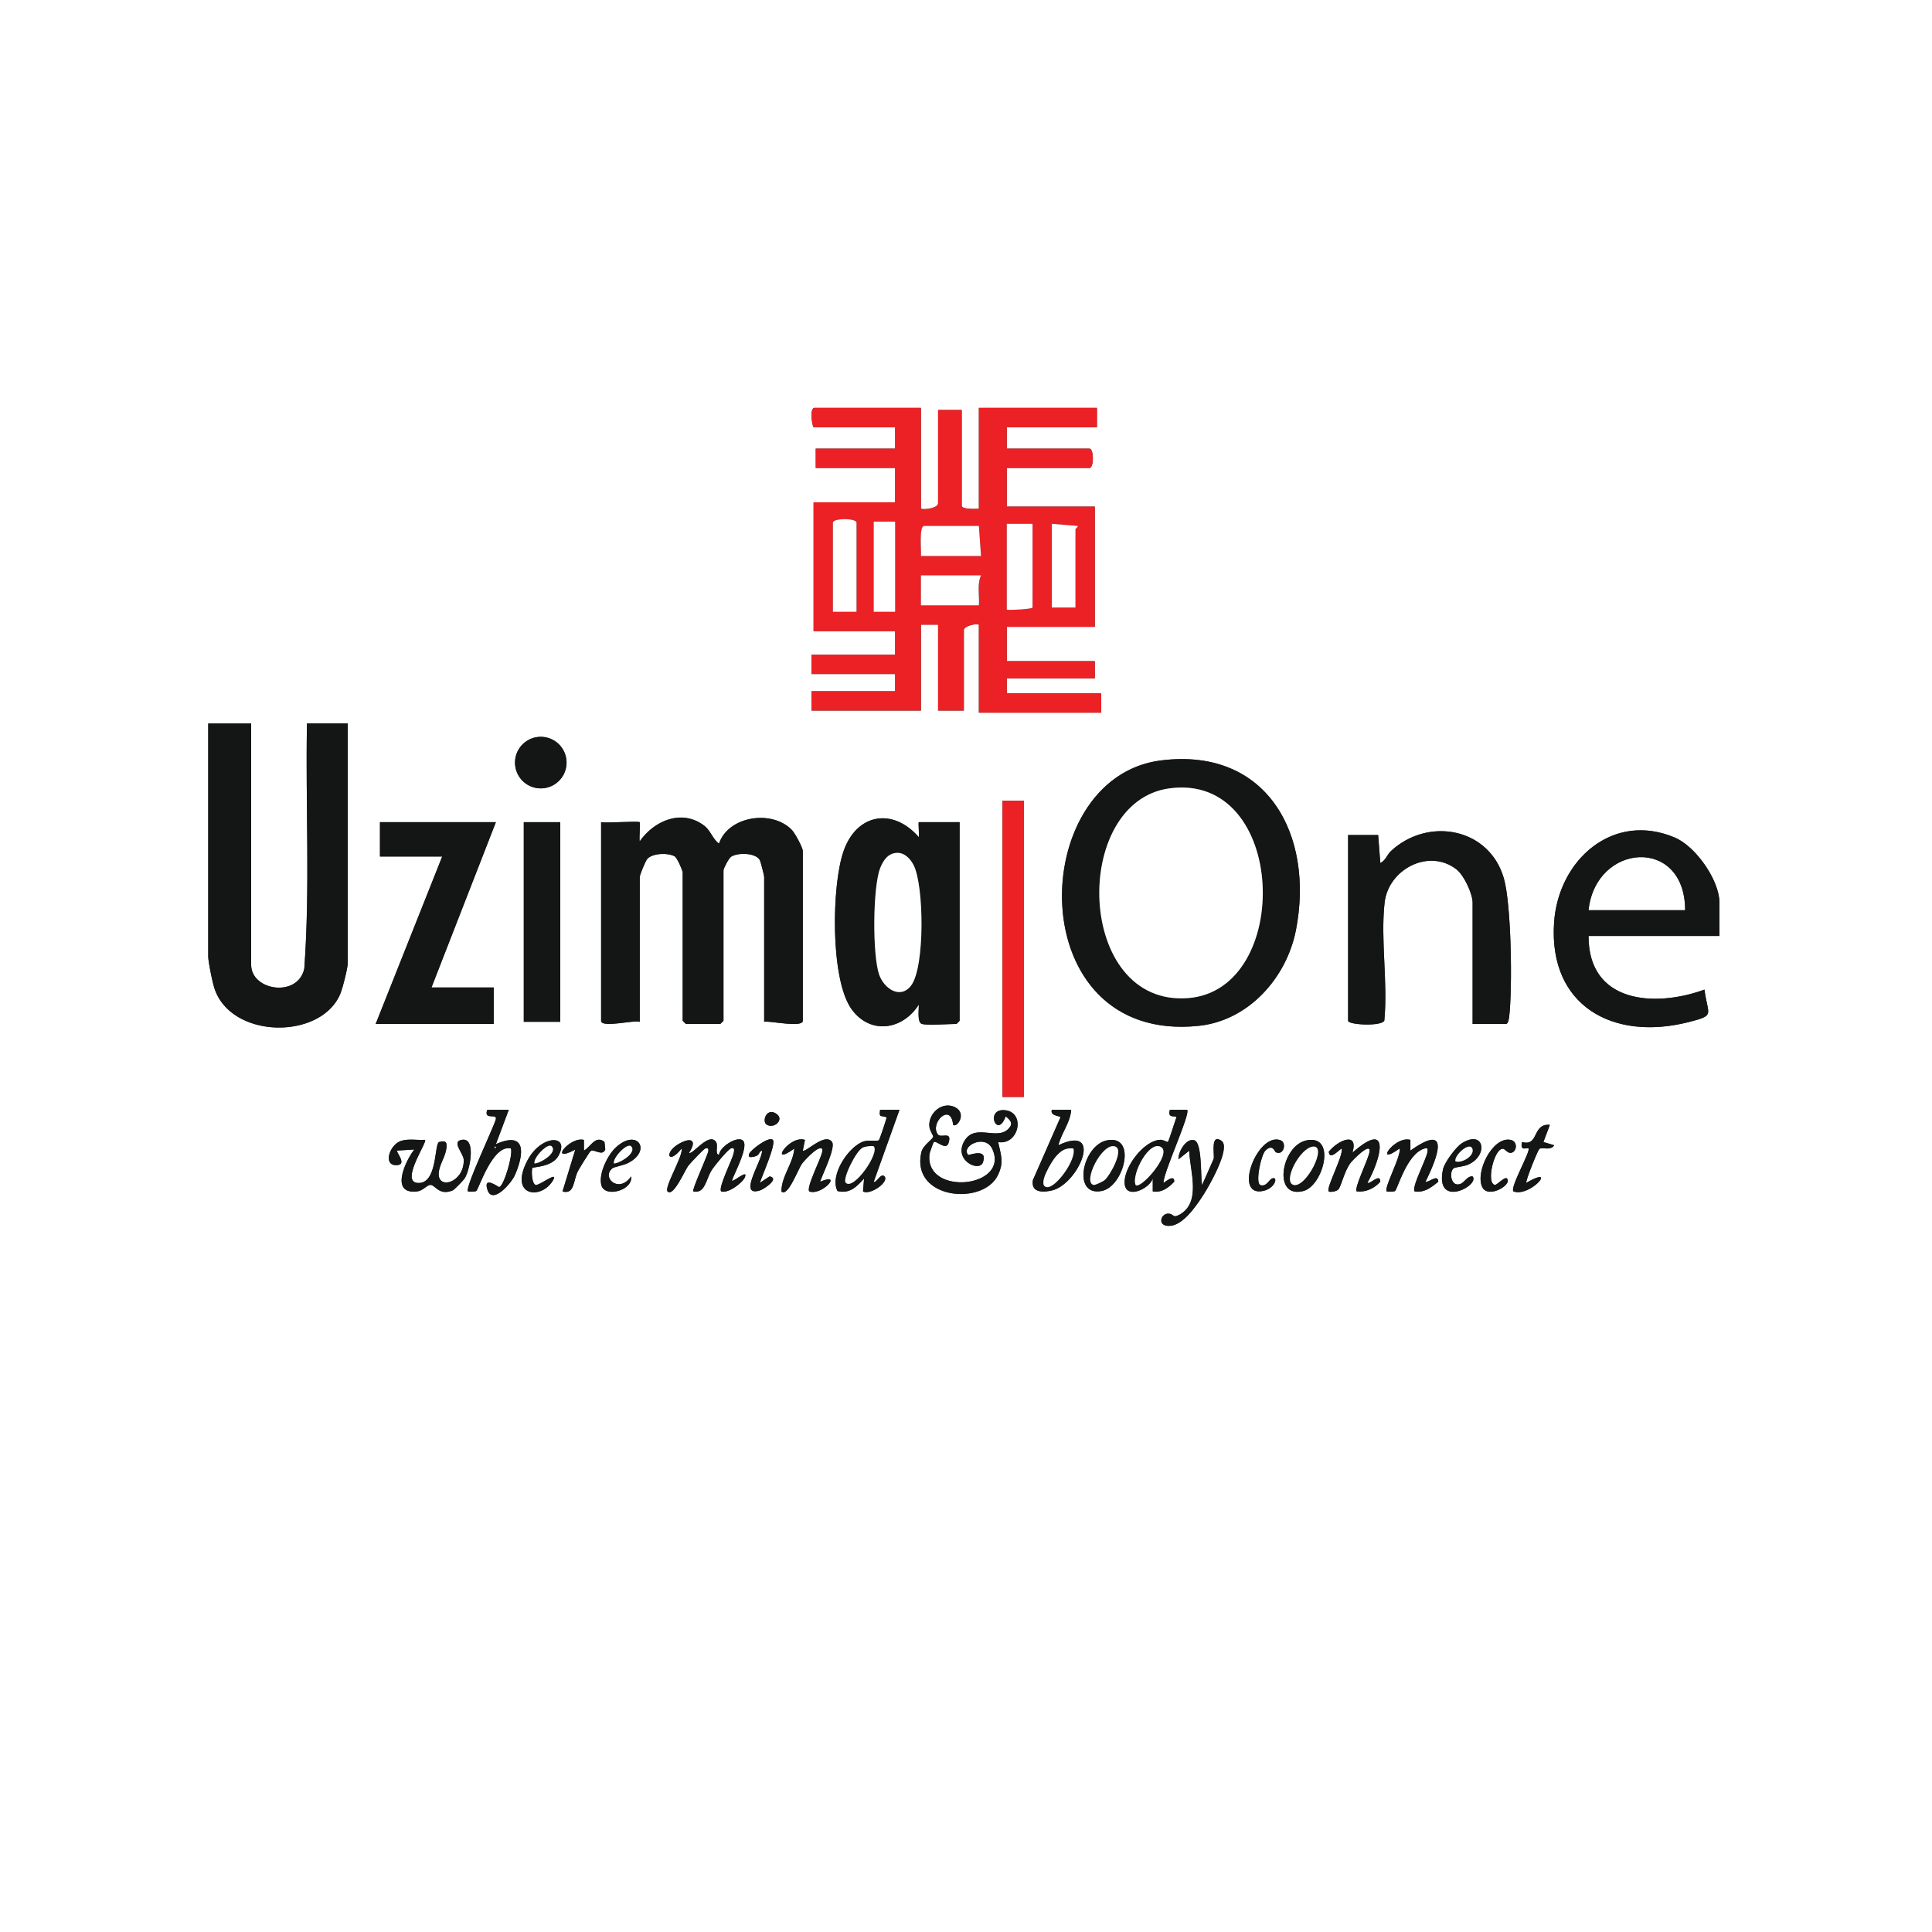 <?xml version="1.0" encoding="UTF-8"?>
<svg data-bbox="0 0 216 216" viewBox="0 0 216 216" xmlns="http://www.w3.org/2000/svg" data-type="color">
    <rect x="0" y="0" width="216" height="216" fill="#333333" stroke="none"/>
    <g>
        <path d="M216 0v216H0V0zM102.96 45.6H91.08c-.64 0-.23 2.16-.12 2.16h9.12v2.4H91.2v2.16h8.88v3.84h-9.12v14.4h9.12v2.64h-9.36v2.16h9.36v1.92h-9.36v2.16h12.24v-9.6h1.92v9.6h2.88v-9c0-.42 1.26-.76 1.68-.6v9.84h13.68v-2.16h-10.56v-1.68h9.84v-1.92h-9.84v-3.84h9.84V56.64h-9.84v-4.32h9.24c.51 0 .51-2.16 0-2.16h-9.24v-2.4h10.08V45.6h-13.2v11.28c-.39.02-1.92.1-1.92-.36V45.84h-2.64v10.44c0 .51-1.46.74-1.92.6zM28.08 80.88h-4.8v26.04c0 .61.45 2.76.65 3.43 1.76 5.9 12.17 5.96 14.18.59.24-.65.77-2.71.77-3.31V80.87h-4.56c-.17 9.13.36 18.33-.3 27.42-.72 3.28-5.94 2.47-5.94-.42v-27Zm35.26 4.38a2.88 2.88 0 1 0-5.761.001 2.88 2.88 0 0 0 5.761-.001m66.44-.24c-15.12 1.92-15.65 31.74 4.23 29.67 5.6-.58 9.84-5.39 10.88-10.72 2.06-10.62-3.21-20.45-15.11-18.95m-17.7 4.5v33.12h2.4V89.52zm-40.56 2.4c-.15-.15-3.7.11-4.32 0v22.2c0 .84 3.72-.13 4.32.12v-16.2c0-.23.64-1.8.85-2.03.6-.64 2.34-.69 3.06-.27.26.15.89 1.57.89 1.81v16.56s.33.36.36.36h3.84s.36-.33.36-.36v-16.8c0-.22.59-1.36.86-1.54.71-.46 2.69-.46 3.19.36.11.17.5 1.75.5 1.9v16.2c.62-.14 4.32.71 4.32-.12V95.15c0-.38-.87-2-1.23-2.37-2.18-2.27-7.07-1.59-8.14 1.53-.74-.54-.92-1.45-1.69-2.03-2.5-1.87-5.58-.52-7.18 1.79-.07-.38.09-2.07 0-2.16Zm31.56 22.56c.56.17 3.01 0 3.84 0 .03 0 .36-.33.36-.36v-22.2h-4.56c-.08 0 .06 1.46 0 1.68-2.89-3.33-6.93-2.66-8.41 1.55-1.34 3.83-1.5 14.27.86 17.63 2.06 2.92 5.72 2.42 7.54-.46.05.51-.21 1.98.36 2.16ZM55.44 91.92H42.48v3.84h6.96L42 114.48h13.2v-4.08h-6.96zm7.2 0h-4.08v22.32h4.08zm102 22.56h3.72c.26 0 .34-.59.37-.83.37-3.16.25-12.57-.61-15.49-1.65-5.63-8.47-6.85-12.61-3.01-.44.4-.61 1.09-1.19 1.33l-.24-3.12h-3.36v20.76c0 .47 3.82.65 4.05-.03.41-4.19-.43-9.06.03-13.17.42-3.74 4.95-6.12 8.04-3.72.83.64 1.8 2.72 1.8 3.72zm27.6-9.84v-3.72c0-2.5-2.64-6.27-4.97-7.27-6.94-2.96-13.02 2.49-13.51 9.42-.67 9.36 6.55 13.36 15.04 11.2 3.05-.78 2.12-.74 1.77-3.63-5.61 2.04-12.99 1.5-12.96-6h14.64Zm-85.68 21.12c.43.39 1.63-1.3.18-1.98s-2.92.68-2.84 2.1c.03.51.45 1.05.43 1.21-.02.28-1.15.95-1.32 1.73-1.21 5.27 6.9 6.04 8.56 2.56.7-1.47.32-2.21.03-3.69 2.32.37 3.12-3.29.78-3.56s-.92 3.33.06.68c.59.49.88.84.25 1.45-1.27 1.22-3.61-.61-4.8 1.2-1.45 2.22 1.61 3.68 2.01 2.48.55-1.66-1.58-.72-1.66-.82-.84-.99 1.91-2.38 2.7-.66 2.01 4.36-7.59 5.33-7.02.57.02-.15.42-1.3.48-1.34.29-.21 1.37 1.01 1.65.09.43-1.39-.84-.48-1.2-.95-.93-1.25 1.46-3.63 1.71-1.06Zm-49.68-1.68h-2.4c-.44 1.23 1.16.32.95 1.07-.26.94-3.49 7.71-3.11 8.05.04.03.77.05.92-.04.28-.16 1.83-5.26 3.88-4.76.27.68-.81 4.31-1.32 4.31-.11 0-1.85-1.34-1.29.34s2.67-.76 3.06-1.68c1.04-2.4 1.28-4.97-2.13-3.45zm43.68 0H98.4c-.12.94.06.58.73.84 0 .13-.75 2.4-.85 2.53-.16.22-1.08-.05-1.73.17-1.67.57-3.83 3.78-2.91 5.54 1.37.33 2.14-.49 2.97-1.4l-.12 1.44c.78.47 2.96-1.06 2.4-1.68-.41-.44-.92.81-1.2.6l2.88-8.04Zm19.2 0h-2.16c-.25.71 1 .67.96.84l-3.08 7.02c-.23 1.4 1.09 1.4 2.14 1.15 2.96-.7 5.86-7.48.71-5.05.34-1.38 1.33-2.53 1.43-3.96m12.96 0h-1.92c-.34 1.07.71.56.73.84-.16.39-.85 2.67-.97 2.76-.04.03-.52-.26-.83-.25-1.87.07-4.16 3.14-3.99 4.93s2.79.53 3.14-.6v1.44c1 .17 1.74-.4 2.4-1.08.04-.96-1.15.18-1.2.12-.02-1.16 3.05-7.74 2.64-8.16m-47.01 1.65c.87.56 2.14-.68.93-1.3-.98-.5-1.45.96-.93 1.3m87.57.03c-2.02-.18-1.2 2.46-3.12 1.92-.26 1.12.56.57.72.72.28.27-2.1 4.38-1.68 4.8 1.87.7 5.05-3.04 1.44-.96-.12-.16 1.3-3.7 1.47-3.8.35-.21 1.27.24 1.64-.4l-1.2-.36.72-1.92Zm-125.76 1.68c-.85.06-1.82-.15-2.65.11-1.29.39-2.08 2.68-.63 2.72s-.02-1.47.17-1.63l1.91-.12c-1.04 1.34-2.76 5.09.35 4.68.63-.08 1.07-.72 1.46-.72.53 0 .97 1.26 2.51.6.16-.07 1.18-1.12 1.31-1.33.6-.94 1.28-4.48-.23-4.32-1.36.14.12 1.5.13 2.29.02 2.56-3.04 3.38-2.79 1.32.13-1.03.86-1.86.87-2.99 0-.52-.4-.48-.82-.37-.59.15-.15 4.77-2.43 4.58-1.95-.16 1.11-4.56.84-4.81Zm12.01 3.13c.11-.12 2.18-.1 2.88-1.32 1.4-2.45-1.87-2.45-3.41.43-2.17 4.05 1.46 4.53 2.8 2.32.75-1.23-1.52.59-1.91.47-.48-.14-.48-1.79-.36-1.91Zm5.75-3.13c-1.55-.43-4.07 2.71-.96 1.08l-1.43 4.68c1.36.37 1.19-1.24 1.71-2.25.15-.3 1.33-2.21 1.45-2.28.4-.23 1.32.65 1.62-.18l-.09-.83c-1.01-.8-1.54.58-2.29.97v-1.2Zm3.18 3.18c.16-.14 1.27-.35 1.71-.57 2.77-1.37 1.1-3.98-1.3-1.78-.94.86-2 3.01-1.62 4.28.41 1.37 3.54.53 3.31-1.03-1.33 1.96-3.35.16-2.1-.9m8.58-1.74c.93-1.42.24-1.78-1.13-1-1.72.98-1.2 2.43.29.53.24.73-1.99 4.37-1.56 4.8.64.65 1.92-2.35 2.3-2.86.23-.3 1.69-1.85 1.9-1.94.3-.13.42.03.34.34-.14.6-1.84 4.3-1.67 4.45 1.34.29 1.41-1.36 2.06-2.38.29-.46 1.76-2.26 2.14-2.42.46-.19.38.25.31.55-.16.72-1.76 3.87-1.39 4.25.78.27 2.38-.98 2.64-1.56.43-1.01-1.27.53-1.44.36.22-.75 2.02-3.99 1.17-4.53-.69-.44-2.57.8-2.61 1.65-.52-.1-.05-1.03-.34-1.45-.79-1.16-2.68 1.54-3.01 1.21m9.36-1.44c-.43-.43-2.45 1.1-2.64 1.56s.25.38.56.31c.71-.17.43-.52.88-.67.05 1.11-2.79 5.25-.23 4.45.39-.12 2.26-1.32 1.07-1.57l-1.08.72c.2-.72 1.86-4.37 1.44-4.8m3.6 0c-1.76-.61-4.14 3.11-1.2.96-.12 1.67-1.44 3.09-1.44 4.8.7.7 1.88-2.54 2.3-3.1.33-.45 1.41-1.55 1.9-1.7.35-.1.41.03.36.36-.11.72-1.84 4.05-1.44 4.44 1.41.5 3.84-2.21 1.2-1.08.26-.83 1.79-3.83 1.33-4.46-.79-1.08-2.95 1.23-3.26.97l.24-1.2Zm33.78.05c-2.76.53-3.97 6.32-.6 5.66 2.49-.49 3.96-6.31.6-5.66m10.62 4.99c-.19-.96.03-4.76-.88-5.01s-1.8 1.31-1.76 2.13l1.2-.96c.08 2.27 1.4 5.83-1.12 7.17-.68.36-.59 0-1.03-.11-1.02-.24-1.58 1.52.09 1.33 1.45-.16 2.85-2.23 3.6-3.38.59-.89 3.17-5.34 2.07-6.11-1.25-.88-.78 1.46-.87 2l-1.29 2.92Zm8.21-3.67c.9.48 1.32-1.08.51-1.34-2.56-.84-5.28 6.34-1.94 5.69 1.44-.28 1.75-1.71 1.02-1.39-.34.15-.61.96-1.32.72-.55-.37.13-3.38.59-3.84.81-.82 1.08.14 1.14.17Zm3.49-1.32c-2.85.55-3.89 6.6-.36 5.66 2.19-.59 3.72-6.3.36-5.66m5.1 1.39c.74-2.5-1.71-1.32-2.64-.12.08 1.01 1.13-.21 1.44-.36.22.8-1.8 4.46-1.44 4.8.11.1.86.03 1.08-.24.33-.4.66-2.05 1.36-2.96.25-.33 2.27-2.39 2.12-1.25-.1.79-1.77 4.12-1.44 4.44 1.01.12 1.97-.33 2.64-1.08 0-1.02-1.17.34-1.44.12 1.52-2.69 2.68-7.2-1.68-3.36Zm6.48-1.44c-1.79-.5-4.14 3.07-1.2.96.22.8-1.8 4.47-1.44 4.8.03.03.77.05.92-.04.27-.16 1.31-4.18 3.29-4.75.36-.11.4.02.35.35-.1.79-1.84 4.05-1.44 4.44 1.07.17 1.86-.44 2.64-1.08-.01-.93-1.11.14-1.43 0 1.33-2.66 2.9-6.74-1.68-3.48v-1.2Zm4.85 3.17c.17-.12 1.16-.19 1.63-.41 2.29-1.05 1.76-3.94-.71-2.39-.66.41-1.95 2.16-2.12 2.92-.95 4.49 4.2 1.79 3.3.79-.62-.05-.89.72-1.43.87-1.03.29-1.2-1.41-.67-1.78m5.95 1.15c-.24-.25-1.12.72-1.32.71-1.07-.08-.09-4.22.91-4.03.21.04.46.44.77.45.73.03.96-1.31-.01-1.46-2-.32-3.92 3.64-3.11 5.29.65 1.34 3.4-.27 2.76-.96" fill="#ffffff" data-color="1"/>
        <path d="M85.71 125.73c-.53-.34-.05-1.8.93-1.3 1.21.62-.05 1.85-.93 1.3" fill="#141515" data-color="2"/>
        <path d="M102.96 45.6v11.28c.46.14 1.92-.09 1.92-.6V45.84h2.64v10.68c0 .46 1.53.38 1.92.36V45.6h13.2v2.16h-10.08v2.4h9.24c.51 0 .51 2.16 0 2.16h-9.24v4.32h9.84v13.44h-9.84v3.84h9.84v1.92h-9.84v1.68h10.56v2.16h-13.68v-9.84c-.42-.16-1.68.18-1.68.6v9h-2.88v-9.6h-1.92v9.6H90.72v-2.16h9.36v-1.92h-9.36V73.2h9.36v-2.64h-9.12v-14.4h9.12v-3.84H91.2v-2.16h8.88v-2.4h-9.12c-.11 0-.52-2.16.12-2.16zm-7.2 22.8v-9.96c0-.53-2.64-.53-2.64 0v9.96zm1.92-10.08V68.4h2.4V58.32zm17.76.24h-2.88v9.6c.34.08 2.88-.06 2.88-.24zm2.16 0v9.36h2.64v-8.76s.34-.26.24-.36zm-8.16.24h-6.12c-.6 0-.29 2.84-.36 3.36h6.72zm.24 5.52h-6.72v3.36h6.48c.08-1.11-.23-2.31.24-3.36" fill="#ec2125" data-color="3"/>
        <path d="M115.44 58.56v9.36c0 .18-2.54.32-2.88.24v-9.6z" fill="#ffffff" data-color="1"/>
        <path d="M95.76 68.4h-2.64v-9.96c0-.53 2.64-.53 2.64 0z" fill="#ffffff" data-color="1"/>
        <path d="m117.6 58.56 2.88.24c.1.09-.24.31-.24.36v8.76h-2.64z" fill="#ffffff" data-color="1"/>
        <path fill="#ffffff" d="M100.08 58.32V68.4h-2.4V58.32z" data-color="1"/>
        <path d="m109.44 58.8.24 3.36h-6.72c.07-.52-.24-3.36.36-3.36z" fill="#ffffff" data-color="1"/>
        <path d="M109.68 64.32c-.47 1.05-.16 2.25-.24 3.36h-6.48v-3.36z" fill="#ffffff" data-color="1"/>
        <path d="M71.52 91.92c.09.09-.07 1.78 0 2.16 1.61-2.31 4.68-3.65 7.18-1.79.77.57.95 1.49 1.69 2.03 1.07-3.12 5.96-3.8 8.14-1.53.36.37 1.23 1.99 1.23 2.37v18.96c0 .83-3.7-.02-4.32.12v-16.2c0-.15-.4-1.73-.5-1.9-.5-.82-2.48-.82-3.19-.36-.28.18-.86 1.32-.86 1.54v16.8s-.33.36-.36.36h-3.84s-.36-.33-.36-.36V97.56c0-.24-.63-1.66-.89-1.81-.72-.42-2.46-.38-3.06.27-.21.23-.85 1.79-.85 2.03v16.2c-.6-.25-4.32.72-4.32-.12v-22.2c.62.11 4.17-.15 4.32 0Z" fill="#141515" data-color="2"/>
        <path d="M103.08 114.48c-.57-.18-.32-1.65-.36-2.16-1.82 2.88-5.48 3.39-7.54.46-2.36-3.36-2.2-13.81-.86-17.63 1.47-4.21 5.51-4.88 8.41-1.55.07-.22-.08-1.68 0-1.68h4.56v22.2s-.33.36-.36.36c-.83 0-3.28.17-3.84 0Zm-2.84-19.13c-1 .05-1.52.88-1.85 1.72-.83 2.14-.86 9.72-.11 11.89.55 1.58 2.39 2.82 3.59 1.2 1.53-2.05 1.44-11.15.26-13.45-.36-.71-1.02-1.4-1.9-1.36Z" fill="#141515" data-color="2"/>
        <path d="M28.08 80.88v27c0 2.89 5.22 3.7 5.94.42.66-9.1.13-18.29.3-27.42h4.56v26.76c0 .6-.53 2.65-.77 3.31-2.01 5.37-12.41 5.31-14.18-.59-.2-.68-.65-2.83-.65-3.43V80.89h4.8Z" fill="#141515" data-color="2"/>
        <path fill="#141515" d="m55.44 91.92-7.2 18.48h6.96v4.08H42l7.44-18.72h-6.96v-3.84z" data-color="2"/>
        <path d="M100.24 95.35c.88-.05 1.53.65 1.9 1.36 1.18 2.3 1.27 11.4-.26 13.45-1.21 1.62-3.04.38-3.59-1.2-.76-2.17-.72-9.75.11-11.89.32-.83.85-1.66 1.85-1.72Z" fill="#ffffff" data-color="1"/>
        <path d="M188.4 101.76h-10.8c.81-7.56 10.81-8.25 10.8 0" fill="#ffffff" data-color="1"/>
        <path d="M164.64 114.48v-13.56c0-.99-.97-3.07-1.8-3.72-3.09-2.4-7.62-.02-8.04 3.72-.46 4.1.37 8.98-.03 13.17-.23.69-4.05.51-4.05.03V93.36h3.36l.24 3.12c.58-.24.75-.92 1.19-1.33 4.14-3.84 10.96-2.62 12.61 3.01.86 2.93.98 12.33.61 15.49-.03.24-.11.83-.37.83z" fill="#141515" data-color="2"/>
        <path d="M192.24 104.64H177.6c-.03 7.5 7.35 8.04 12.96 6 .36 2.89 1.29 2.85-1.77 3.63-8.49 2.16-15.71-1.84-15.04-11.2.5-6.92 6.57-12.37 13.51-9.42 2.33.99 4.97 4.77 4.97 7.27v3.72Zm-3.84-2.88c0-8.25-9.99-7.56-10.8 0z" fill="#141515" data-color="2"/>
        <path d="M129.78 85.02c11.89-1.51 17.17 8.33 15.11 18.95-1.03 5.33-5.28 10.14-10.88 10.72-19.88 2.07-19.35-27.75-4.23-29.67m.96 3.12c-11.04 1.51-10.49 24.43 2.09 23.45 11.77-.92 11.12-25.26-2.09-23.45" fill="#141515" data-color="2"/>
        <path fill="#ec2125" d="M114.48 89.52v33.12h-2.4V89.52z" data-color="3"/>
        <path d="M132.72 124.08c.42.42-2.66 7-2.64 8.16.04.06 1.24-1.08 1.2-.12-.66.68-1.39 1.25-2.4 1.08v-1.44c-.35 1.13-2.97 2.36-3.14.6s2.12-4.86 3.99-4.93c.31-.01.79.27.83.25.12-.08.81-2.37.97-2.76-.02-.28-1.06.22-.73-.84zm-5.76 8.4c.51.57 4.04-3.4 2.89-4.21-1.31-.92-3.39 3.02-2.89 4.21" fill="#141515" data-color="2"/>
        <path d="m134.4 132.48 1.29-2.92c.1-.54-.38-2.88.87-2 1.1.77-1.48 5.22-2.07 6.11-.75 1.14-2.15 3.22-3.6 3.38-1.67.18-1.12-1.58-.09-1.33.44.1.35.47 1.03.11 2.52-1.35 1.2-4.9 1.12-7.17l-1.2.96c-.04-.82.84-2.39 1.76-2.13s.69 4.06.88 5.01Z" fill="#141515" data-color="2"/>
        <path d="M130.74 88.14c13.22-1.81 13.86 22.54 2.09 23.45-12.58.98-13.13-21.94-2.09-23.45" fill="#ffffff" data-color="1"/>
        <path d="M126.96 132.48c-.5-1.2 1.58-5.14 2.89-4.21 1.15.81-2.38 4.79-2.89 4.21" fill="#ffffff" data-color="1"/>
        <path fill="#141515" d="M62.64 91.92v22.32h-4.08V91.92z" data-color="2"/>
        <path fill="#141515" d="M63.34 85.26a2.88 2.88 0 1 1-5.76 0 2.88 2.88 0 0 1 5.76 0" data-color="2"/>
        <path d="M106.56 125.76c-.25-2.58-2.64-.2-1.71 1.06.36.48 1.62-.44 1.2.95-.28.91-1.36-.31-1.65-.09-.06.04-.46 1.19-.48 1.34-.57 4.76 9.03 3.79 7.02-.57-.79-1.72-3.54-.32-2.7.66.08.09 2.21-.85 1.66.82-.4 1.19-3.46-.27-2.01-2.48 1.19-1.81 3.52.02 4.8-1.2.63-.61.34-.96-.25-1.45-.98 2.66-2.33-.93-.06-.68s1.53 3.93-.78 3.56c.3 1.48.68 2.22-.03 3.69-1.66 3.47-9.77 2.7-8.56-2.56.18-.78 1.3-1.45 1.32-1.73.01-.16-.41-.7-.43-1.21-.08-1.42 1.45-2.76 2.84-2.1s.25 2.37-.18 1.98Z" fill="#141515" data-color="2"/>
        <path d="M119.76 124.08c-.1 1.43-1.09 2.59-1.43 3.96 5.15-2.43 2.25 4.35-.71 5.05-1.05.25-2.37.25-2.14-1.15l3.08-7.02c.04-.17-1.21-.13-.96-.84zm.24 4.32c-.95-.12-1.45.31-2.02.98-.34.39-2.09 3.13-.97 3.34 1.01.19 3.4-3.14 2.99-4.32" fill="#141515" data-color="2"/>
        <path d="M151.2 128.88c4.36-3.84 3.2.67 1.68 3.36.26.22 1.44-1.14 1.44-.12-.66.75-1.63 1.2-2.64 1.08-.33-.32 1.33-3.65 1.44-4.44.15-1.14-1.87.92-2.12 1.25-.7.91-1.03 2.56-1.36 2.96-.22.26-.97.34-1.08.24-.36-.34 1.66-4 1.44-4.8-.31.15-1.35 1.37-1.44.36.93-1.2 3.38-2.39 2.64.12Z" fill="#141515" data-color="2"/>
        <path d="M157.68 127.44v1.2c4.59-3.26 3.02.82 1.69 3.48.32.14 1.42-.94 1.43 0-.78.64-1.56 1.25-2.64 1.08-.4-.39 1.34-3.66 1.44-4.44.04-.33 0-.46-.35-.35-1.97.58-3.02 4.6-3.29 4.75-.15.09-.88.07-.92.04-.37-.33 1.65-4 1.44-4.8-2.94 2.11-.59-1.46 1.2-.96" fill="#141515" data-color="2"/>
        <path d="M146.1 127.49c3.36-.65 1.83 5.07-.36 5.66-3.53.95-2.49-5.11.36-5.66m.7.7c-1.47.14-3.43 3.92-2.19 4.28 1.38.4 3.86-4.44 2.19-4.28" fill="#141515" data-color="2"/>
        <path d="M123.78 127.49c3.36-.65 1.89 5.17-.6 5.66-3.37.66-2.16-5.13.6-5.66m-.26 4.43c.57-.49 2.23-3.43 1.13-3.75-1.45-.45-3.67 4.06-2.37 4.31.17.03 1.05-.4 1.24-.56" fill="#141515" data-color="2"/>
        <path d="m173.28 125.76-.72 1.92 1.2.36c-.37.64-1.29.19-1.64.4-.18.11-1.6 3.64-1.47 3.8 3.61-2.09.42 1.66-1.44.96-.42-.42 1.96-4.53 1.68-4.8-.16-.15-.98.4-.72-.72 1.92.55 1.1-2.1 3.12-1.92Z" fill="#141515" data-color="2"/>
        <path d="M162.53 130.61c-.52.37-.36 2.07.67 1.78.54-.15.81-.92 1.43-.87.9 1-4.26 3.71-3.3-.79.16-.76 1.45-2.51 2.12-2.92 2.47-1.55 3 1.35.71 2.39-.47.22-1.46.28-1.63.41m.19-.77c.71.23 2.06-.57 1.92-1.31-.2-1.07-2.12.65-1.92 1.31" fill="#141515" data-color="2"/>
        <path d="M168.48 131.76c.64.69-2.11 2.3-2.76.96-.81-1.65 1.11-5.61 3.11-5.29.97.15.74 1.49.01 1.46-.32-.01-.57-.41-.77-.45-1-.19-1.99 3.96-.91 4.03.2.01 1.09-.96 1.32-.71" fill="#141515" data-color="2"/>
        <path d="M142.61 128.81c-.06-.03-.33-.99-1.14-.17-.46.46-1.14 3.47-.59 3.84.71.25.98-.57 1.32-.72.73-.32.41 1.11-1.02 1.39-3.34.66-.62-6.52 1.94-5.69.81.26.39 1.82-.51 1.34Z" fill="#141515" data-color="2"/>
        <path d="M120 128.4c.41 1.18-1.98 4.51-2.99 4.32-1.11-.21.64-2.95.97-3.34.57-.66 1.07-1.09 2.02-.98" fill="#ffffff" data-color="1"/>
        <path d="M146.8 128.19c1.67-.15-.81 4.69-2.19 4.28-1.24-.36.72-4.15 2.19-4.28" fill="#ffffff" data-color="1"/>
        <path d="M123.52 131.92c-.18.16-1.07.59-1.24.56-1.3-.25.92-4.76 2.37-4.31 1.1.32-.56 3.26-1.13 3.75" fill="#ffffff" data-color="1"/>
        <path d="M162.72 129.84c-.2-.66 1.71-2.38 1.92-1.31.14.74-1.21 1.55-1.92 1.31" fill="#ffffff" data-color="1"/>
        <path d="M77.04 128.88c.34.33 2.22-2.37 3.01-1.21.29.43-.18 1.35.34 1.45.04-.85 1.92-2.09 2.61-1.65.85.54-.95 3.77-1.17 4.53.17.17 1.87-1.37 1.44-.36-.25.59-1.86 1.83-2.64 1.56-.37-.37 1.23-3.53 1.39-4.25.07-.3.15-.74-.31-.55-.38.16-1.85 1.96-2.14 2.42-.65 1.01-.72 2.66-2.06 2.38-.18-.16 1.52-3.85 1.67-4.45.07-.32-.04-.47-.34-.34-.21.09-1.67 1.63-1.9 1.94-.38.51-1.66 3.5-2.3 2.86-.43-.43 1.8-4.06 1.56-4.8-1.49 1.9-2.01.45-.29-.53 1.37-.78 2.05-.41 1.13 1" fill="#141515" data-color="2"/>
        <path d="M47.52 127.44c.27.26-2.79 4.65-.84 4.81 2.28.18 1.84-4.43 2.43-4.58.42-.11.82-.15.82.37 0 1.14-.74 1.96-.87 2.99-.25 2.07 2.8 1.25 2.79-1.32 0-.79-1.49-2.15-.13-2.29 1.51-.16.83 3.38.23 4.32-.13.21-1.15 1.25-1.31 1.33-1.54.66-1.98-.6-2.51-.6-.39 0-.84.64-1.46.72-3.1.41-1.39-3.34-.35-4.68l-1.91.12c-.19.16 1.25 1.66-.17 1.63s-.66-2.33.63-2.72c.83-.25 1.8-.05 2.65-.11Z" fill="#141515" data-color="2"/>
        <path d="m100.56 124.08-2.88 8.04c.28.21.79-1.04 1.2-.6.57.62-1.61 2.15-2.4 1.68l.12-1.44c-.82.91-1.6 1.74-2.97 1.4-.92-1.76 1.24-4.98 2.91-5.54.66-.22 1.58.04 1.73-.17.1-.13.86-2.4.85-2.53-.66-.26-.85.1-.73-.84h2.16Zm-2.88 4.08c-.1-.1-.94.01-1.19.13-.76.33-2.35 3.54-1.92 3.95.9.88 3.83-3.37 3.12-4.08Z" fill="#141515" data-color="2"/>
        <path d="m56.88 124.08-1.44 3.84c3.41-1.51 3.18 1.06 2.13 3.45-.4.91-2.52 3.31-3.06 1.68s1.18-.34 1.29-.34c.5 0 1.58-3.63 1.32-4.31-2.05-.5-3.6 4.59-3.88 4.76-.15.09-.88.07-.92.04-.38-.34 2.85-7.11 3.11-8.05.2-.74-1.4.16-.95-1.07zm-1.56 4.08v.24q.24-.12 0-.24" fill="#141515" data-color="2"/>
        <path d="m90 127.44-.24 1.2c.31.26 2.47-2.05 3.26-.97.45.62-1.07 3.63-1.33 4.46 2.64-1.13.2 1.58-1.2 1.08-.4-.39 1.33-3.72 1.44-4.44.05-.33 0-.46-.36-.36-.49.14-1.57 1.25-1.9 1.7-.42.55-1.6 3.8-2.3 3.1 0-1.71 1.31-3.13 1.44-4.8-2.94 2.15-.56-1.57 1.2-.96Z" fill="#141515" data-color="2"/>
        <path d="M59.53 130.57c-.12.12-.12 1.77.36 1.91.39.11 2.66-1.7 1.91-.47-1.34 2.2-4.97 1.72-2.8-2.32 1.54-2.87 4.81-2.87 3.41-.43-.7 1.22-2.77 1.2-2.88 1.32Zm2.15-2.41c-.43-.45-2.11 1.32-1.92 1.92.65-.02 2.61-1.2 1.92-1.92" fill="#141515" data-color="2"/>
        <path d="M68.46 130.62c-1.26 1.06.77 2.86 2.1.9.23 1.56-2.9 2.41-3.31 1.03-.38-1.27.68-3.42 1.62-4.28 2.4-2.2 4.07.41 1.3 1.78-.45.22-1.55.43-1.71.57m2.1-2.46c-.43-.45-2.11 1.32-1.92 1.92.65-.02 2.61-1.2 1.92-1.92" fill="#141515" data-color="2"/>
        <path d="M65.28 127.44v1.2c.75-.4 1.29-1.77 2.3-.97l.09.83c-.29.83-1.22-.05-1.62.18-.12.07-1.3 1.98-1.45 2.28-.51 1.01-.35 2.62-1.71 2.25l1.43-4.68c-3.11 1.64-.59-1.51.96-1.08Z" fill="#141515" data-color="2"/>
        <path d="M86.4 127.44c.42.42-1.24 4.08-1.44 4.8l1.08-.72c1.19.25-.68 1.45-1.07 1.57-2.56.79.28-3.35.23-4.45-.45.15-.17.51-.88.67-.31.07-.75.15-.56-.31s2.21-1.99 2.64-1.56" fill="#141515" data-color="2"/>
        <path d="M97.68 128.16c.71.7-2.22 4.96-3.12 4.08-.42-.41 1.17-3.63 1.92-3.95.26-.11 1.09-.23 1.19-.13Z" fill="#ffffff" data-color="1"/>
        <path d="M55.32 128.16q.24.12 0 .24z" fill="#ffffff" data-color="1"/>
        <path d="M61.68 128.16c.69.72-1.27 1.9-1.92 1.92-.19-.6 1.49-2.37 1.92-1.92" fill="#ffffff" data-color="1"/>
        <path d="M70.56 128.16c.69.72-1.27 1.9-1.92 1.92-.19-.6 1.49-2.37 1.92-1.92" fill="#ffffff" data-color="1"/>
    </g>
</svg>
